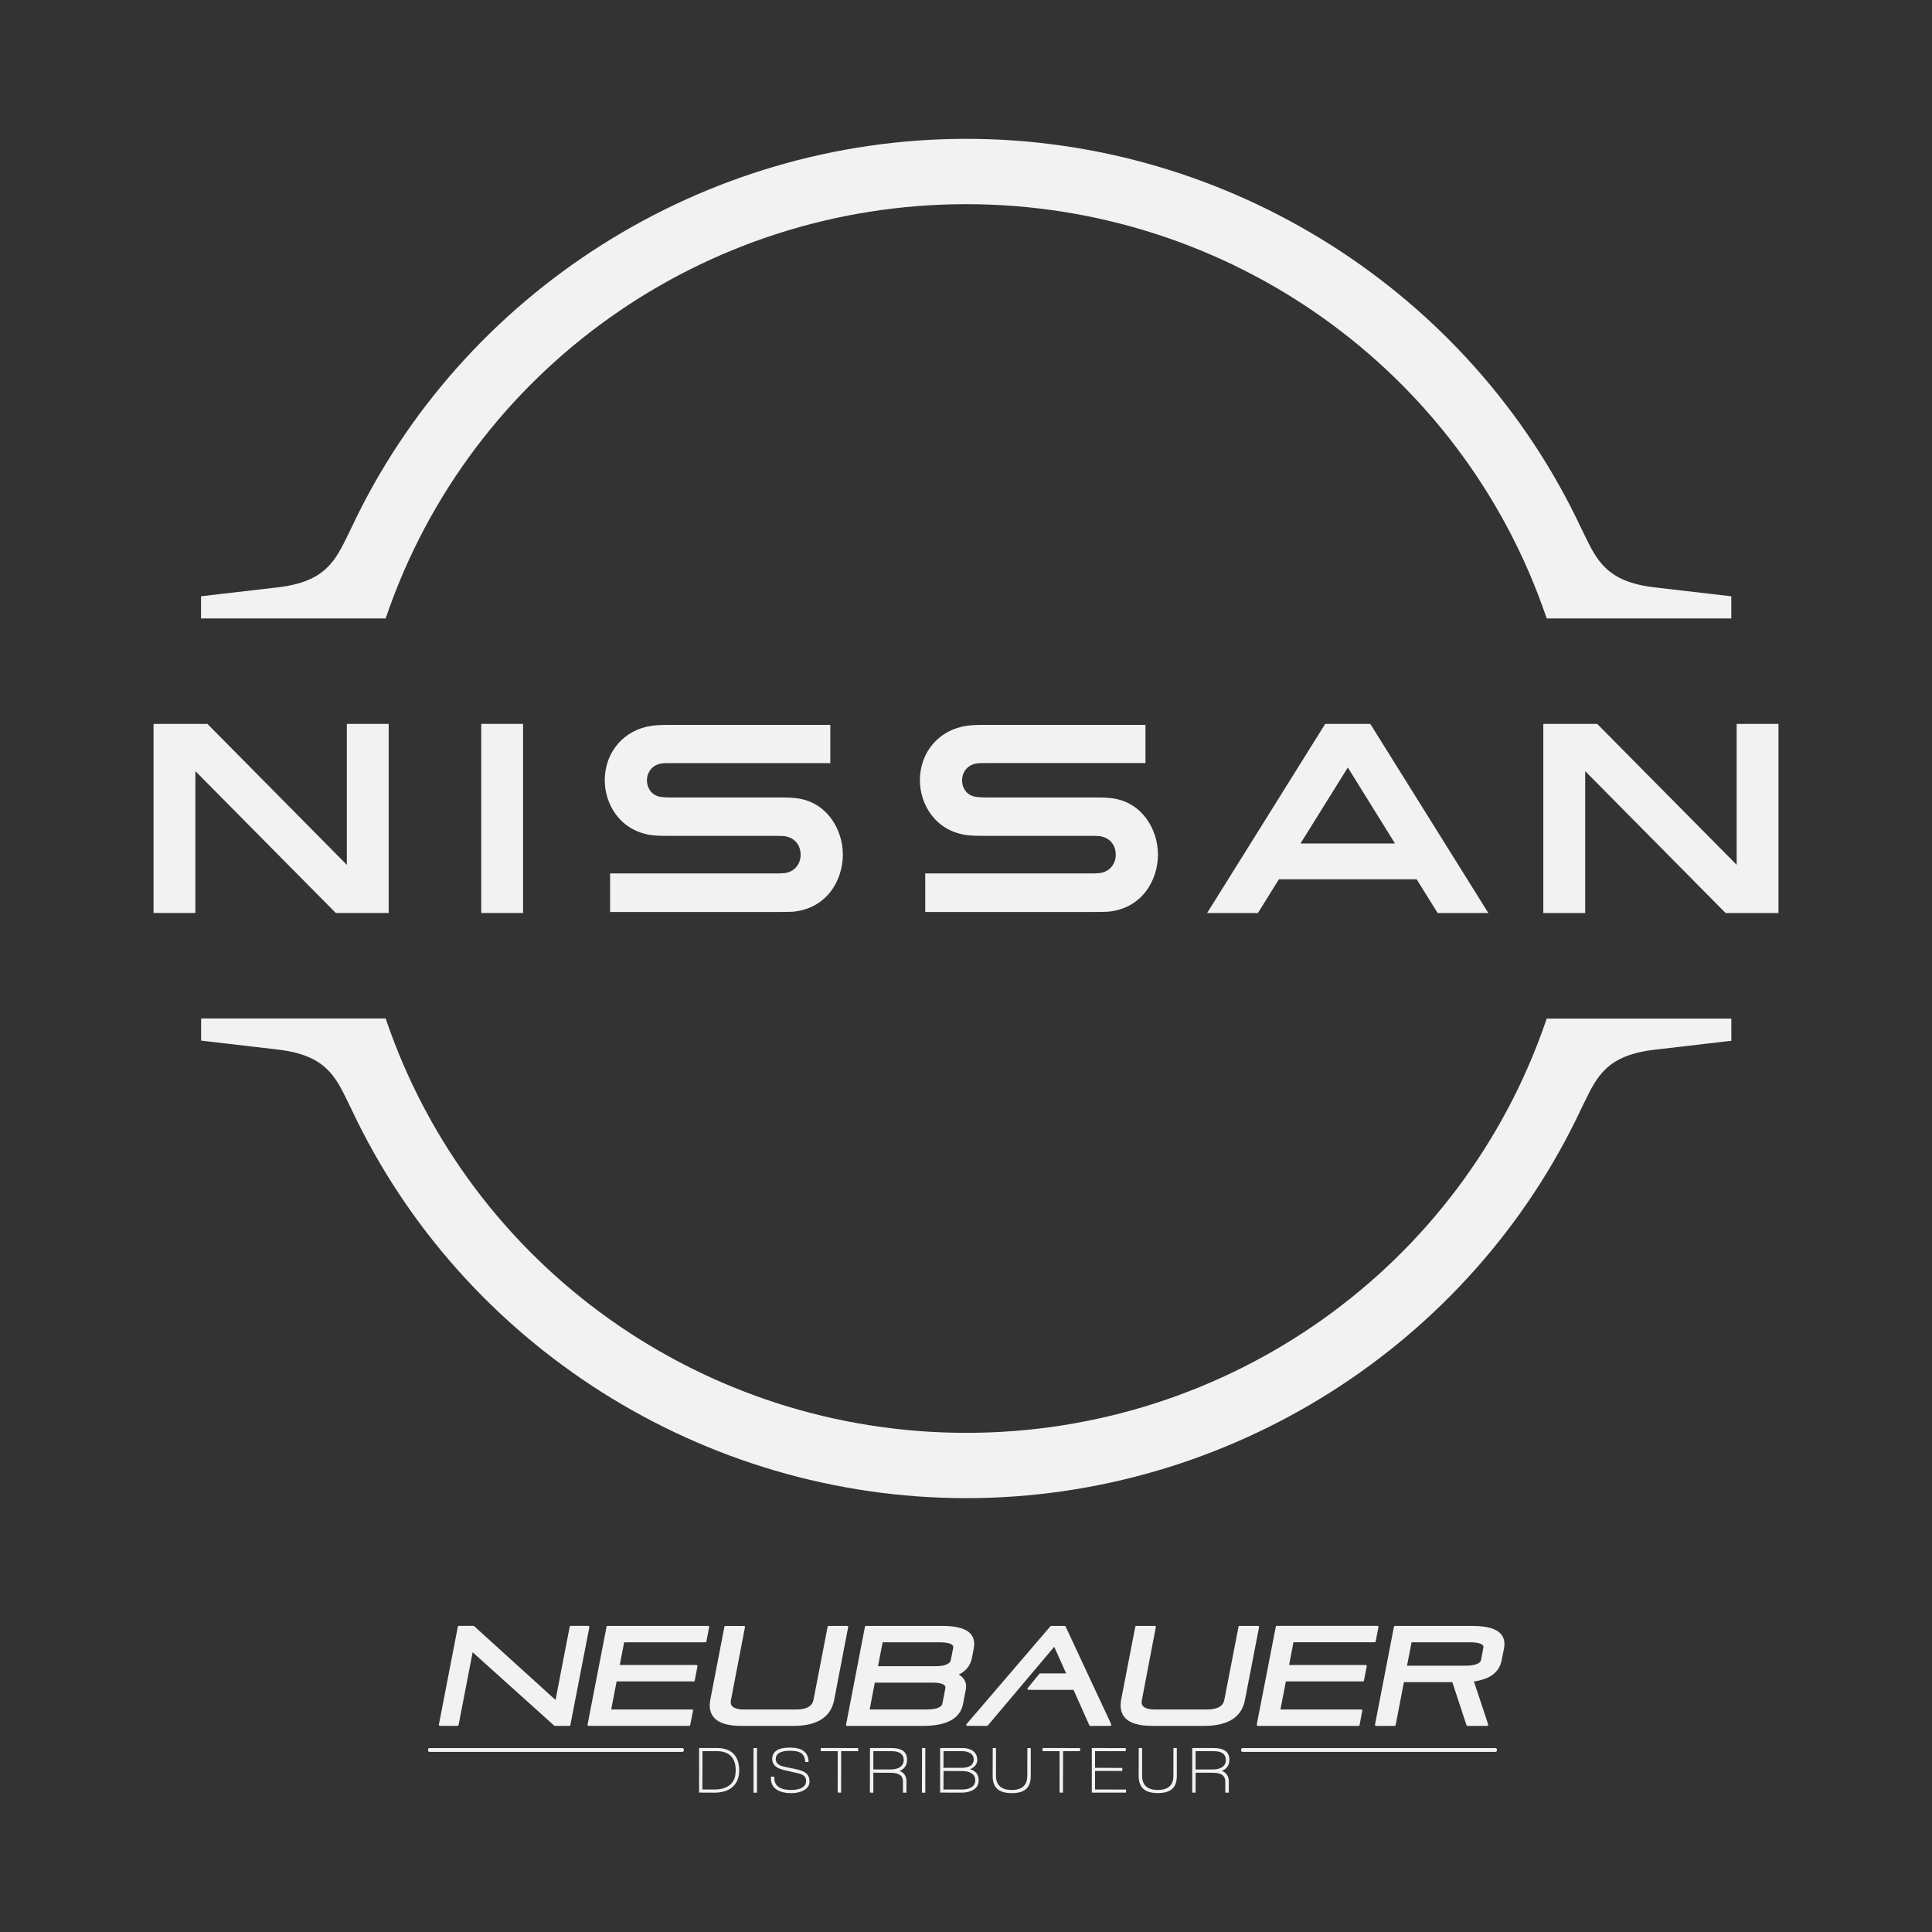 <svg xmlns="http://www.w3.org/2000/svg" id="Calque_1" viewBox="0 0 1000 1000"><rect x="0" y="0" width="1000" height="1000" fill="#333333" stroke="none"/><defs><style>.cls-1{fill:#f2f2f2;}</style></defs><path class="cls-1" d="M569.53,451.89c-.62.11-3.36.2-4.41.2h-86.22v19.95h87.54c.73,0,5.76-.03,6.92-.13,17.86-1.6,26-16.46,26-29.6s-8.47-27.65-24.65-29.24c-3.17-.3-5.77-.32-7.03-.3h-57.21c-2.58,0-5.27-.22-6.36-.51-4.53-1.22-6.15-5.16-6.15-8.45,0-3.01,1.66-7.01,6.34-8.41,1.38-.41,2.84-.43,5.97-.43h82.62v-19.77h-83.94c-3.56,0-6.16.13-8.39.44-14.38,1.95-24.43,13.56-24.43,28.21,0,11.99,7.54,25.99,24.08,28.38,2.97.42,7.23.4,9.02.4h55.76c1.05,0,3.53.05,4.04.13,6.26.86,8.49,5.56,8.49,9.67s-2.49,8.47-7.99,9.44"></path><path class="cls-1" d="M406.42,451.89c-.62.12-3.35.2-4.42.2h-86.21v19.95h87.56c.73,0,5.78-.03,6.91-.13,17.87-1.6,26-16.46,26-29.59s-8.47-27.65-24.66-29.24c-3.17-.3-5.78-.32-7.04-.3h-57.19c-2.59,0-5.27-.22-6.36-.51-4.54-1.21-6.16-5.16-6.16-8.44,0-3.01,1.65-7.02,6.32-8.41,1.4-.42,2.85-.44,6.01-.44h82.59v-19.77h-83.92c-3.57,0-6.16.13-8.4.44-14.39,1.95-24.43,13.56-24.43,28.22,0,11.99,7.54,25.99,24.08,28.38,2.96.42,7.19.39,9.03.4h55.76c1.05,0,3.53.06,4.05.13,6.26.86,8.47,5.56,8.47,9.67s-2.47,8.47-7.97,9.44"></path><rect class="cls-1" x="249.09" y="374.68" width="21.65" height="97.89"></rect><polygon class="cls-1" points="201.18 472.57 201.18 374.69 179.52 374.69 179.52 447.64 107.36 374.69 79.47 374.69 79.47 472.57 101.13 472.57 101.13 399.13 173.82 472.57 201.18 472.57"></polygon><polygon class="cls-1" points="898.89 374.69 898.89 447.63 826.71 374.69 798.82 374.69 798.82 472.58 820.49 472.58 820.49 399.14 893.17 472.58 920.53 472.58 920.53 374.69 898.89 374.69"></polygon><path class="cls-1" d="M685.92,374.69l-61.12,97.89h26.29l10.87-17.47h71.29l10.87,17.47h26.24l-61.1-97.89h-23.34ZM722.04,436.59h-48.91l24.5-39.33,24.42,39.33Z"></path><path class="cls-1" d="M199.98,319.06c43.67-127.62,164.28-213.38,300.13-213.38s256.45,85.76,300.1,213.38l.38,1.05h95.53v-11.47l-39.73-4.62c-24.5-2.86-29.73-13.66-36.38-27.35l-1.62-3.32c-57.42-122.4-182.36-201.49-318.28-201.49s-260.87,79.1-318.3,201.49l-1.62,3.32c-6.64,13.67-11.87,24.48-36.38,27.34l-39.75,4.62v11.47h95.55l.36-1.05Z"></path><path class="cls-1" d="M800.59,527.23l-.38,1.05c-43.66,127.62-164.26,213.36-300.1,213.36h-.04c-135.84-.02-256.44-85.79-300.09-213.42l-.36-1.07h-95.53s0,11.47,0,11.47l39.73,4.64c24.51,2.85,29.75,13.66,36.37,27.34l1.6,3.29c57.42,122.43,182.35,201.54,318.28,201.55h.06c135.91,0,260.83-79.08,318.25-201.43l1.64-3.34c6.61-13.67,11.87-24.48,36.36-27.33l39.76-4.64v-11.47h-95.54Z"></path><path class="cls-1" d="M353.15,904.81h-130.79c-.54,0-.83.32-.83.96s.28,1,.83,1h130.79c.55,0,.81-.31.81-.94,0-.69-.26-1.02-.81-1.02"></path><path class="cls-1" d="M773.99,904.81h-130.82c-.52,0-.79.32-.79.96s.27,1,.79,1h130.82c.5,0,.82-.31.82-.94,0-.69-.32-1.02-.82-1.02"></path><path class="cls-1" d="M227.75,893.31h9.03c.29,0,.52-.17.58-.44,0,0,6.94-35.87,7.28-37.67,1.38,1.25,42.16,37.94,42.16,37.94.13.13.22.16.38.16h7.54c.28,0,.5-.17.5-.44l9.84-50.68c.02-.16-.02-.34-.19-.45-.05-.13-.2-.18-.38-.18h-9.07c-.27,0-.49.16-.54.42,0,0-7.03,36.16-7.32,37.95-1.39-1.26-42.17-38.25-42.17-38.25-.06-.09-.22-.12-.33-.12h-7.55c-.25,0-.53.16-.53.42l-9.81,50.68c-.03.16.01.31.14.45.08.13.24.2.42.2"></path><path class="cls-1" d="M360.45,861.79h-39.66c.22-1.12,2.12-10.99,2.26-11.75h42.04c.27,0,.49-.19.54-.43l1.42-7.41s.03-.08.03-.13c0-.08-.05-.23-.17-.33-.07-.13-.21-.18-.42-.18h-52.04c-.3,0-.5.16-.5.42l-9.83,50.68c-.06.16.03.31.14.45.09.13.22.19.41.19h52.07c.28,0,.48-.17.51-.44l1.46-7.41c.06-.17,0-.33-.11-.46-.08-.11-.28-.18-.43-.18h-41.82c.23-1.14,2.65-13.73,2.81-14.51h39.88c.27,0,.49-.19.56-.45l1.41-7.41v-.11c0-.11-.04-.24-.13-.34-.09-.13-.28-.21-.41-.21"></path><path class="cls-1" d="M431.75,879.94l7.26-37.74c.05-.16,0-.34-.07-.45-.14-.13-.26-.17-.41-.17h-9.62c-.26,0-.46.16-.53.42l-7.31,37.78c-.64,3.41-3.58,5.05-8.99,5.05h-26.9c-3.16,0-5.28-.6-6.3-1.81-.63-.78-.85-1.81-.53-3.17l7.25-37.64c0-.16,0-.34-.09-.45-.11-.13-.26-.17-.41-.17h-9.61c-.24,0-.49.16-.54.42l-7.26,37.59c-.79,3.85-.16,6.98,1.69,9.21,2.47,3.02,7.3,4.52,14.34,4.52h26.91c12.29,0,19.38-4.51,21.11-13.38"></path><path class="cls-1" d="M437.96,893.12c.15.13.31.2.42.2h39.38c12.29,0,19.26-3.82,20.71-11.38l1.4-7.26c.11-.62.18-1.23.18-1.78,0-2.63-1.34-4.68-3.77-6.18,3.71-1.76,6.03-4.67,6.84-8.75l.91-4.83c.16-.79.22-1.55.22-2.27,0-1.94-.54-3.6-1.64-4.95-2.42-2.95-7.35-4.36-15.01-4.36h-39.35c-.27,0-.49.16-.55.42l-9.77,50.68c-.05.16.03.32.06.45M489.37,873.4c0,.13-.03.25-.04.36l-1.55,8.03c-.43,2.01-3.26,3.04-8.6,3.04h-29.04c.2-1.14,2.51-13.11,2.66-13.9h29.72c2.63,0,4.48.3,5.63.88,1,.54,1.23,1.12,1.23,1.59M493.37,852.9l-1.25,6.48c-.15.84-.89,1.54-2.14,2.12-1.37.63-3.31.93-5.81.93h-29.71c.22-1.11,2.22-11.62,2.41-12.38h29.23c4.73,0,6.41.85,6.95,1.54.25.28.38.58.38.9,0,.15-.01.28-.04.42"></path><path class="cls-1" d="M575.14,893.07c.07-.15.07-.35.05-.54l-23.65-50.66c-.03-.2-.29-.29-.45-.29h-6.98c-.2,0-.31.05-.42.17l-43.46,50.7c-.11.14-.16.37-.06.56.07.18.28.31.48.31h10.21c.15,0,.3-.06.41-.19,0,0,33.32-39.48,34.39-40.75.26.57,2.95,6.56,6.18,13.77h-13.46c-.16,0-.3.07-.4.21l-6.08,7.42c-.1.17-.13.39-.04.58.04.18.27.3.48.3h23.3c4.23,9.46,8.21,18.35,8.21,18.35.08.19.26.32.43.32h10.37c.19,0,.39-.09.47-.25"></path><path class="cls-1" d="M651.69,842.2c.04-.16,0-.34-.16-.45-.04-.13-.21-.18-.41-.18h-9.56c-.29,0-.51.16-.51.42l-7.33,37.78c-.64,3.41-3.58,5.05-9,5.05h-26.85c-3.2,0-5.35-.6-6.32-1.81-.62-.79-.83-1.81-.5-3.17l7.2-37.64c.06-.16,0-.34-.08-.45-.14-.13-.28-.18-.4-.18h-9.64c-.31,0-.47.16-.51.42l-7.29,37.59c-.73,3.85-.16,6.98,1.67,9.21,2.47,3.02,7.34,4.53,14.39,4.53h26.92c12.28,0,19.37-4.51,21.07-13.38l7.3-37.74Z"></path><path class="cls-1" d="M650.64,893.12c.08.13.26.2.44.2h52.05c.26,0,.5-.17.58-.44l1.4-7.42c.01-.17,0-.31-.13-.46-.08-.11-.28-.18-.4-.18h-41.83c.22-1.15,2.67-13.73,2.82-14.52h39.88c.25,0,.48-.19.54-.45l1.43-7.41v-.11c0-.11-.04-.24-.18-.34-.04-.12-.17-.21-.41-.21h-39.6c.21-1.12,2.11-10.99,2.25-11.75h42.02c.26,0,.5-.18.55-.43l1.43-7.41s.03-.08.03-.13c0-.09-.05-.23-.15-.33-.08-.13-.24-.18-.43-.18h-52.05c-.3,0-.5.16-.53.42l-9.86,50.68c0,.16.08.32.17.45"></path><path class="cls-1" d="M777.02,845.94c-2.42-2.96-7.31-4.36-14.97-4.36h-40.04c-.22,0-.48.16-.51.42l-9.8,50.68c-.04.16.02.32.13.45.04.13.25.19.4.19h9.61c.26,0,.5-.17.55-.44,0,0,4.12-21.37,4.27-22.21h25.06c.25.73,7.33,22.28,7.33,22.28.1.21.3.37.55.37h10.16c.11,0,.38-.09.42-.22.1-.09.12-.2.12-.32,0-.06,0-.12,0-.16,0,0-7.04-21.17-7.4-22.3,8.33-1.14,13.22-4.83,14.35-11l1.24-6.18c.16-.79.21-1.56.21-2.28,0-1.93-.56-3.58-1.67-4.92M730.64,850.04h29.93c4.67,0,6.36.85,6.98,1.54.23.28.31.58.31.9,0,.14-.03.28-.08.41l-1.18,6.21c-.38,2.05-3.27,3.07-8.58,3.07h-29.75c.25-1.13,2.23-11.37,2.37-12.13"></path><path class="cls-1" d="M371.11,904.77h-9.26v23.07s8,.05,8,.05c3.78,0,6.93-.96,9.16-2.83,2.39-2.02,3.61-4.94,3.61-8.71s-1-6.47-2.84-8.48c-1.95-2.05-4.89-3.1-8.68-3.1M363.59,906.4h7.52c3.25,0,5.73.92,7.35,2.67,1.58,1.66,2.33,4.1,2.33,7.29s-.9,5.71-2.81,7.37c-1.91,1.65-4.61,2.5-8.03,2.5h-6.4v-.33l.04-19.51ZM373.36,925.95c-1.01.21-2.12.32-3.32.33,1.19,0,2.31-.12,3.32-.33"></path><polygon class="cls-1" points="390.02 904.77 390.02 927.84 390.02 927.89 391.81 927.89 391.81 927.84 391.81 927.43 391.83 904.81 390.02 904.77"></polygon><path class="cls-1" d="M416.51,917.31c-1.35-.85-4.2-1.66-8.26-2.36-2.26-.41-3.78-.86-4.76-1.32-1.27-.71-1.95-1.76-1.95-3.14,0-2.84,2.47-4.3,7.37-4.3,2.36,0,4.23.34,5.45,1.02,1.48.82,2.31,2.42,2.44,4.8h1.72s0,0,0,0h0c0-.11-.01-.23-.02-.33-.18-4.75-3.4-7.13-9.6-7.13-3.04,0-5.35.51-6.9,1.48-1.48.99-2.31,2.49-2.31,4.46s1.09,3.65,3.15,4.67c1.05.52,3.03,1.11,5.93,1.71l4.79,1.1c1.26.38,2.22.83,2.73,1.3.63.58.94,1.49.94,2.64,0,1.64-.87,2.86-2.61,3.66-1.34.6-3.03.92-5.06.92-5.82,0-8.78-2.1-8.78-6.21v-.68h-.04s-.09,0-.09,0l-1.6-.03-.04.84c0,2.78,1.1,4.82,3.37,6.11,1.79,1.07,4.2,1.62,7.15,1.62,2.36,0,4.45-.44,6.14-1.27,2.24-1.1,3.34-2.73,3.34-4.85s-.84-3.73-2.51-4.71M418.49,912h-.22s.22,0,.22,0h0ZM402.68,915.04c.06.03.11.07.17.1.15.07.33.15.51.22-.19-.07-.36-.15-.51-.22-.06-.04-.11-.07-.17-.1M400.75,919.62v.66c0,.8.11,1.51.33,2.16-.21-.65-.33-1.37-.33-2.16v-.66Z"></path><path class="cls-1" d="M444.18,904.8h-.36l-19.01-.04-.03,1.63h8.84l-.04,21.44,1.78.05s.03-21.4.03-21.49h8.79l.02-1.59h-.02Z"></path><path class="cls-1" d="M469.22,912.89s.02-.06.03-.09c.05-.2.09-.43.13-.63.02-.11.05-.2.06-.3.04-.33.05-.66.05-1.01,0-2.01-.64-3.56-1.98-4.54-1.38-1.04-3.39-1.54-6.09-1.54h-11.12l-.05,23.07,1.78.05v-10.35l9.06.04c2.1,0,3.71.39,4.76,1.13.09.06.18.14.26.21.6.54.99,1.22,1.16,2.06,0,.01.01.03.01.04.03.13.04.26.05.39.01.04.02.08.02.13.01.18.02.36.02.54v5.76l1.79.05.03-5.88c0-2.66-1.19-4.47-3.54-5.39,1.88-.77,3.06-2.02,3.56-3.73M452.03,906.4v.09-.09ZM452.03,906.4h9.47c2.08,0,3.63.42,4.69,1.17.99.73,1.57,1.9,1.57,3.38,0,1.69-.72,2.97-2.12,3.82-1.18.73-2.74,1.09-4.69,1.09h-8.91v-9.47ZM452.03,917.79v-.25.25Z"></path><path class="cls-1" d="M477.2,927.84s.02.05.04.05h1.7v-23.08l-1.7-.04-.04,23.07Z"></path><path class="cls-1" d="M502.12,915.74c.57-.25,1.08-.54,1.52-.85,1.46-1,2.19-2.36,2.19-4.04,0-2.01-.81-3.6-2.41-4.68-1.36-.91-3.18-1.4-5.34-1.4h-11.46l-.02,23.07,11.06.04c1.5,0,2.82-.2,3.98-.55.04,0,.08-.02.12-.03.38-.11.73-.25,1.08-.4.13-.06.26-.12.38-.19.15-.06.3-.12.43-.2,1.96-1.11,2.91-2.82,2.91-5.07,0-2.93-1.53-4.83-4.45-5.71M504.88,917.3c-.71-.67-1.65-1.19-2.83-1.53.02,0,.03-.02.05-.03,1.16.36,2.08.89,2.78,1.55M488.39,916.67l9.53.03c1.9,0,3.47.33,4.62.97,1.49.78,2.26,2.08,2.26,3.8,0,1.62-.69,2.85-2.11,3.68-1.27.72-2.75,1.09-4.62,1.09h-9.74l.05-9.56ZM488.39,906.4h9.65c1.6,0,2.97.34,4.01.97,1.27.71,1.95,1.84,1.95,3.32s-.63,2.62-1.87,3.37c-1.13.67-2.48.96-4.14.96h-9.67l.05-8.62ZM488.34,906.52v-.12.12ZM488.34,916.67h0v.14-.14ZM498.08,926.28h0,0ZM486.61,927.64v.19-.19Z"></path><path class="cls-1" d="M531.72,919.25c0,4.8-2.75,7.24-8.04,7.24-4.41,0-7.04-1.64-7.87-4.84-.2-.75-.29-1.58-.29-2.49v-14.34h0l-1.68-.04-.05,14.38c0,3.14.85,5.44,2.57,6.89,1.57,1.38,4.02,2.08,7.32,2.08s5.69-.69,7.31-2.05c1.69-1.44,2.54-3.75,2.54-6.83v-14.42l-1.76-.04-.05,14.48ZM513.83,904.81h.1-.1ZM513.83,919.15c0,.17.01.32.02.48,0-.16-.02-.31-.02-.48h0ZM531.87,904.81h-.06.06Z"></path><path class="cls-1" d="M559.01,904.8h-.35l-19.03-.04-.02,1.63h8.84l-.02,21.44,1.76.05s.06-21.4.06-21.49h8.76l.03-1.59h-.03Z"></path><path class="cls-1" d="M566.8,916.63l14.07.03.07-1.59-14.14-.05v-8.62h15.84-.4s.4,0,.4,0h0s.03,0,.03,0l.05-1.59-17.59-.04-.02,23.07s0,.04.02.04h17.7l.03-1.61-16.06-.04v-9.6ZM578.05,916.63h2.81-2.81Z"></path><path class="cls-1" d="M607.34,919.25c0,2.4-.68,4.21-2.02,5.41-1.34,1.19-3.36,1.82-6.05,1.82-5.39,0-8.11-2.49-8.11-7.34v-14.34l-1.76-.04-.02,14.38c0,3.14.86,5.45,2.56,6.89,1.61,1.38,4.06,2.07,7.33,2.07s5.68-.7,7.33-2.05c1.67-1.44,2.52-3.75,2.52-6.83v-14.42l-1.76-.04-.02,14.49Z"></path><path class="cls-1" d="M636.33,910.85c0-4.02-2.72-6.08-8.14-6.08h-11.09v23.07l1.73.05.03-10.35,9.04.05c2.1,0,3.66.38,4.76,1.12,1,.73,1.54,1.9,1.54,3.37v5.76l1.83.05v-5.88c0-2.66-1.24-4.47-3.62-5.39,2.61-1.05,3.92-2.98,3.92-5.77M618.85,906.4h9.42c4.13,0,6.23,1.55,6.23,4.55,0,1.69-.66,2.97-2.1,3.83-1.18.73-2.7,1.09-4.68,1.09h-8.9l.03-9.46Z"></path></svg>